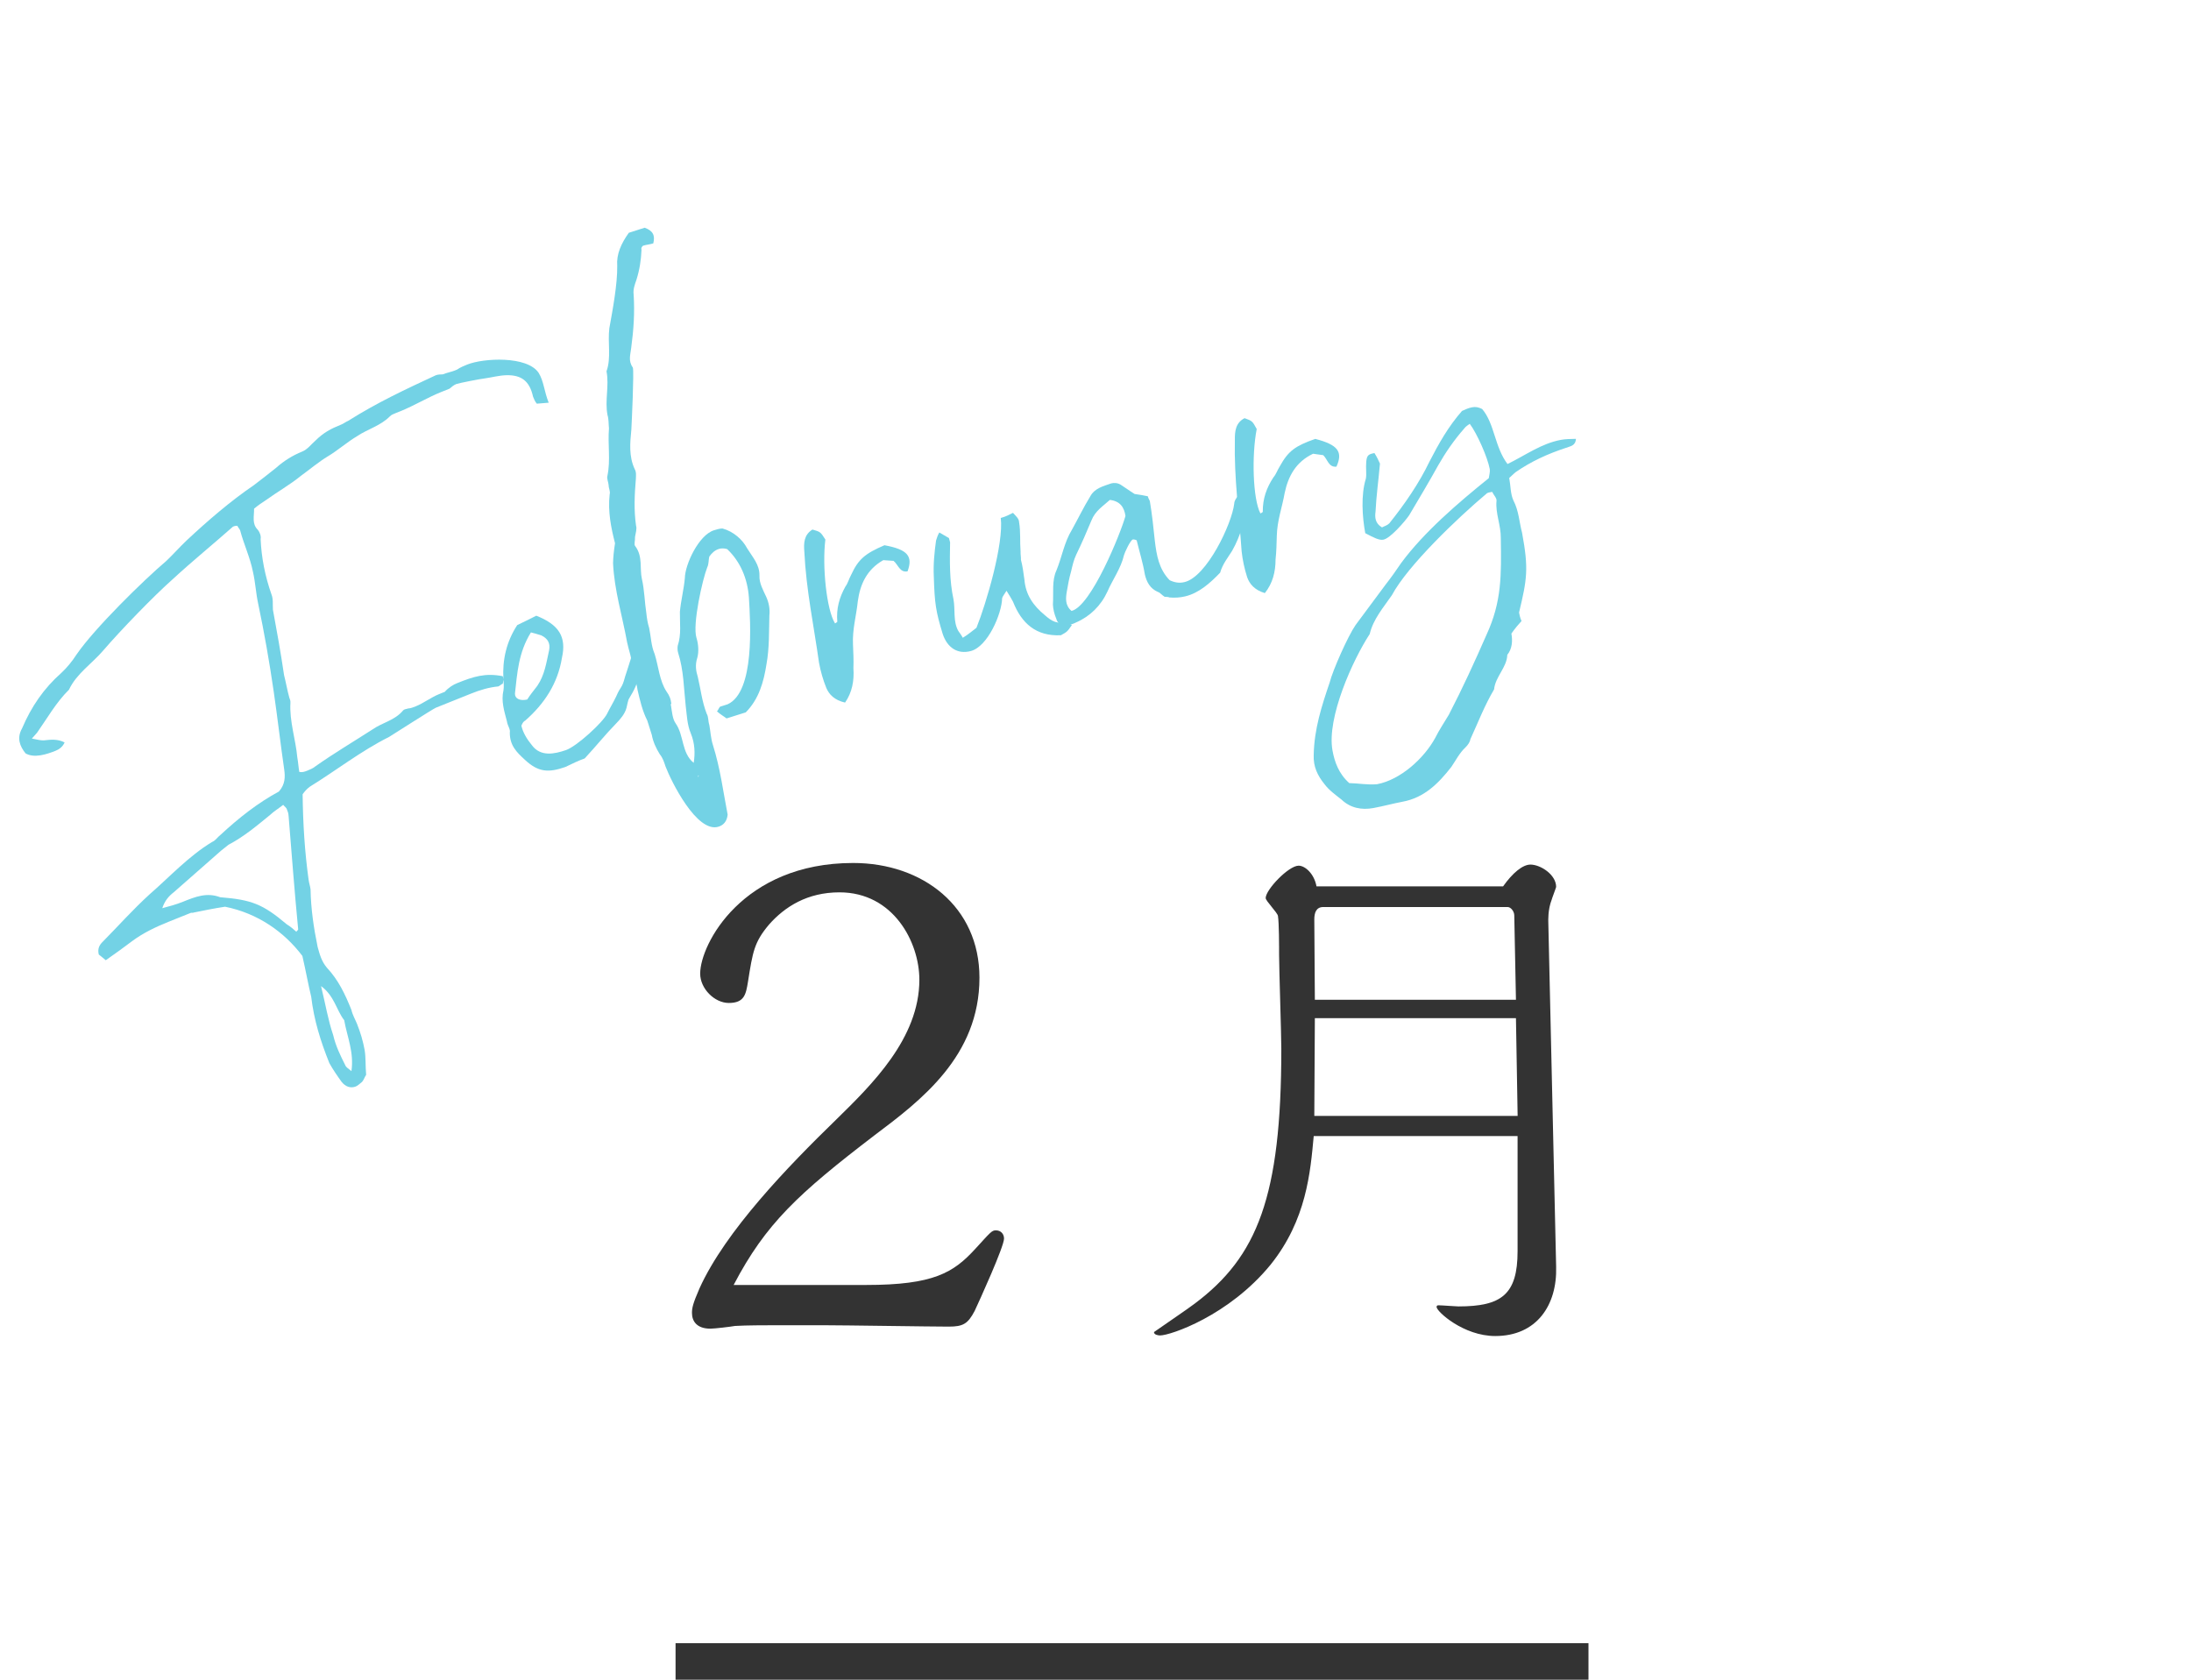 <?xml version="1.0" encoding="utf-8"?>
<!-- Generator: Adobe Illustrator 15.0.0, SVG Export Plug-In  -->
<!DOCTYPE svg PUBLIC "-//W3C//DTD SVG 1.1//EN" "http://www.w3.org/Graphics/SVG/1.1/DTD/svg11.dtd">
<svg version="1.1"
	 xmlns="http://www.w3.org/2000/svg" xmlns:xlink="http://www.w3.org/1999/xlink" xmlns:a="http://ns.adobe.com/AdobeSVGViewerExtensions/3.0/"
	 x="0px" y="0px" width="120px" height="92px" viewBox="-1.054 -12.473 120 92" enable-background="new -1.054 -12.473 120 92"
	 xml:space="preserve">
<defs>
</defs>
<g>
	<g>
		<path fill="#73D2E5" d="M28.347,9.637c-0.099-0.115-0.152-0.25-0.206-0.383c-0.188-0.855-0.634-1.193-1.454-1.176
			c-0.41,0.01-0.829,0.127-1.221,0.18c-0.152,0.01-1.399,0.252-1.533,0.305c-0.134,0.055-0.25,0.152-0.365,0.252
			c-0.133,0.053-0.267,0.105-0.445,0.178c-0.758,0.303-1.461,0.74-2.263,1.064c-0.045,0.016-0.134,0.053-0.223,0.088
			c-0.134,0.053-0.268,0.107-0.339,0.188c-0.516,0.52-1.22,0.697-1.791,1.082c-0.542,0.32-1.077,0.795-1.62,1.115
			c-0.499,0.305-0.962,0.697-1.442,1.045c-0.625,0.51-1.301,0.885-1.942,1.35c-0.204,0.133-0.409,0.268-0.642,0.463
			c0.01,0.41-0.132,0.83,0.207,1.158c0.098,0.117,0.188,0.34,0.152,0.508c0.045,1.018,0.242,2.025,0.592,3.021
			c0.107,0.268,0.063,0.545,0.082,0.848c0.224,1.203,0.43,2.361,0.61,3.582c0.099,0.375,0.17,0.811,0.287,1.23
			c0.036,0.09,0.07,0.178,0.062,0.285c-0.061,1.008,0.288,2.006,0.378,3.004c0.046,0.24,0.063,0.543,0.108,0.783
			c0.17,0.035,0.303-0.018,0.437-0.07c0.134-0.055,0.313-0.127,0.428-0.225c1.007-0.713,2.093-1.357,3.163-2.045
			c0.525-0.365,1.202-0.482,1.656-1.027c0.07-0.08,0.178-0.072,0.267-0.107c0.152-0.01,0.286-0.063,0.419-0.117
			c0.445-0.178,0.838-0.49,1.283-0.67c0.044-0.018,0.134-0.053,0.223-0.09c0.045-0.018,0.045-0.018,0.089-0.035
			c0.214-0.24,0.463-0.393,0.686-0.48c0.892-0.359,1.532-0.564,2.487-0.379c0.018,0.045,0.054,0.135,0.071,0.178
			c-0.026,0.063-0.054,0.125-0.063,0.232c-0.089,0.035-0.16,0.115-0.249,0.152c-0.498,0.045-1.008,0.197-1.497,0.395
			c-0.623,0.25-1.291,0.518-1.915,0.768c-0.18,0.072-2.521,1.582-2.565,1.6c-1.551,0.777-2.886,1.83-4.339,2.725
			c-0.16,0.115-0.302,0.275-0.4,0.418c0.02,1.596,0.111,3.111,0.327,4.68c0.027,0.197,0.081,0.33,0.107,0.525
			c0.02,1.08,0.172,2.105,0.388,3.156c0.116,0.42,0.215,0.793,0.509,1.141c0.634,0.676,1.001,1.461,1.341,2.307
			c0.063,0.285,0.215,0.535,0.304,0.758c0.196,0.49,0.331,0.953,0.42,1.436c0.073,0.436,0.037,0.863,0.083,1.363
			c-0.098,0.143-0.133,0.311-0.249,0.41c-0.116,0.098-0.231,0.195-0.321,0.23c-0.268,0.107-0.561,0.02-0.775-0.256
			c-0.232-0.32-0.482-0.686-0.67-1.025c-0.483-1.203-0.842-2.352-0.994-3.635c-0.161-0.66-0.278-1.336-0.484-2.236
			c-0.99-1.311-2.437-2.334-4.236-2.695c-0.634,0.098-1.159,0.205-1.686,0.313c-0.089,0.035-0.151,0.01-0.196,0.027
			c-0.401,0.16-0.802,0.322-1.202,0.482c-0.713,0.287-1.408,0.617-2.005,1.064c-0.437,0.33-0.917,0.678-1.442,1.045
			c-0.16-0.143-0.304-0.242-0.384-0.313c-0.081-0.33,0.044-0.535,0.23-0.713c0.846-0.857,1.63-1.74,2.538-2.57
			c1.112-0.965,2.154-2.107,3.445-2.885c0.179-0.07,0.303-0.275,0.463-0.393c0.98-0.91,2.04-1.748,3.189-2.365
			c0.355-0.402,0.346-0.813,0.292-1.203c-0.206-1.418-0.368-2.854-0.575-4.27c-0.234-1.613-0.513-3.209-0.854-4.83
			c-0.125-0.572-0.145-1.133-0.287-1.748c-0.153-0.766-0.501-1.506-0.698-2.254c-0.036-0.09-0.116-0.16-0.152-0.25
			c-0.106-0.008-0.196,0.027-0.239,0.045c-1.069,0.947-2.2,1.865-3.296,2.875c-1.067,0.945-2.858,2.803-3.81,3.908
			c-0.597,0.705-1.461,1.26-1.878,2.15C2.017,26,1.536,26.865,0.976,27.658c-0.07,0.08-0.143,0.16-0.285,0.322
			c0.34,0.07,0.509,0.105,0.66,0.098c0.348-0.037,0.739-0.092,1.133,0.113c-0.107,0.25-0.313,0.385-0.49,0.455
			c-0.49,0.197-1.176,0.42-1.648,0.145C0.032,28.4-0.147,27.955,0.155,27.42c0.506-1.188,1.191-2.188,2.146-3.033
			c0.302-0.277,0.613-0.66,0.836-1.01c0.979-1.428,3.649-4.051,4.923-5.131c0.374-0.357,0.73-0.76,1.104-1.115
			c1.166-1.09,2.396-2.152,3.695-3.037c0.437-0.33,0.829-0.643,1.22-0.953c0.419-0.377,0.918-0.68,1.408-0.877
			c0.312-0.125,0.507-0.41,0.738-0.607c0.445-0.438,0.829-0.643,1.407-0.875c0.134-0.053,0.25-0.15,0.384-0.205
			c1.568-0.992,3.136-1.725,4.792-2.494c0.134-0.053,0.241-0.043,0.393-0.053c0.223-0.09,0.464-0.135,0.642-0.205
			c0.045-0.02,0.089-0.037,0.134-0.055c0.204-0.135,0.383-0.205,0.561-0.277c0.892-0.357,3.271-0.484,3.905,0.449
			c0.286,0.455,0.305,1.018,0.555,1.641C28.649,9.617,28.499,9.627,28.347,9.637z M13.747,32.154
			c-0.74,0.605-1.435,1.195-2.289,1.643c-0.116,0.098-0.277,0.215-0.393,0.313c-0.881,0.768-1.719,1.518-2.6,2.285
			c-0.276,0.215-0.49,0.455-0.632,0.875c0.374-0.1,0.748-0.197,1.149-0.359c0.668-0.268,1.291-0.518,2.023-0.242
			c1.711,0.141,2.317,0.361,3.647,1.484c0.205,0.123,0.365,0.266,0.526,0.408c0.026-0.063,0.115-0.098,0.098-0.143
			c-0.198-2.041-0.353-4.1-0.524-6.203c-0.009-0.152-0.045-0.24-0.099-0.375c-0.036-0.088-0.099-0.115-0.196-0.23
			C14.183,31.824,13.934,31.975,13.747,32.154z M17.194,44.219c0.143,0.615,0.402,1.131,0.66,1.648
			c0.054,0.133,0.18,0.188,0.34,0.328c0.149-1.041-0.234-1.869-0.396-2.789c-0.429-0.551-0.537-1.336-1.268-1.869
			C16.772,42.525,16.915,43.4,17.194,44.219z"/>
		<path fill="#73D2E5" d="M28.318,21.25c1.233,0.488,1.666,1.15,1.405,2.307c-0.227,1.4-0.959,2.516-2.011,3.438
			c-0.046,0.016-0.12,0.092-0.149,0.152c0,0-0.03,0.061-0.061,0.123c0.08,0.379,0.313,0.756,0.574,1.07
			c0.477,0.648,1.234,0.488,1.869,0.27c0.59-0.205,2.018-1.51,2.255-1.998c0.148-0.307,0.313-0.564,0.491-0.932
			c0.252-0.596,0.314-0.414,0.488-1.084c0.191-0.625,0.473-1.279,0.48-1.994c0.013-0.105,0.118-0.242,0.193-0.32
			c0.318,0.043,0.396,0.27,0.354,0.438c-0.172,0.973-0.116,1.867-0.623,2.754c-0.281,0.504-0.18,0.215-0.324,0.822
			c-0.088,0.336-0.343,0.627-0.568,0.857c-0.6,0.613-1.094,1.24-1.724,1.916c-0.317,0.109-0.665,0.279-1.058,0.467
			c-0.906,0.313-1.469,0.305-2.221-0.4c-0.444-0.406-0.828-0.781-0.82-1.494c0.043-0.168-0.125-0.363-0.158-0.605
			c-0.143-0.561-0.331-1.105-0.187-1.713c0.028-0.213,0.012-0.41-0.007-0.607c-0.057-1.047,0.16-2.035,0.758-2.953
			C27.669,21.576,28.016,21.404,28.318,21.25z M28.375,25.09c0.403-0.596,0.487-1.236,0.646-1.949
			c0.073-0.381-0.066-0.639-0.433-0.816c-0.229-0.072-0.396-0.117-0.563-0.16c-0.687,1.1-0.75,2.24-0.875,3.348
			c-0.012,0.26,0.248,0.422,0.672,0.328C27.985,25.58,28.165,25.363,28.375,25.09z"/>
		<path fill="#73D2E5" d="M34.161,0.986c-0.077,0.074-0.108,0.135-0.08,0.227c-0.023,0.561-0.105,1.092-0.281,1.65
			c-0.08,0.227-0.19,0.514-0.149,0.803c0.062,0.988,0.001,1.912-0.134,2.912c-0.037,0.363-0.179,0.711,0.09,1.08
			c0.072,0.229-0.061,2.988-0.082,3.398c-0.071,0.729-0.143,1.455,0.18,2.158c0.104,0.168,0.07,0.381,0.068,0.533
			c-0.073,0.879-0.115,1.697,0.008,2.566c0.058,0.182-0.021,0.408-0.055,0.621c0.012,0.197-0.068,0.424,0.008,0.5
			c0.432,0.568,0.239,1.234,0.367,1.797c0.143,0.609,0.148,1.264,0.246,1.887c0.025,0.242,0.066,0.531,0.154,0.807
			c0.1,0.473,0.106,0.973,0.298,1.416c0.216,0.688,0.266,1.477,0.652,2.061c0.178,0.244,0.235,0.428,0.263,0.672
			c-0.046,0.014-0.031,0.059-0.018,0.105c0.057,0.334,0.08,0.729,0.26,0.975c0.46,0.66,0.31,1.613,0.984,2.156
			c0.084-0.531,0.062-1.078-0.158-1.613c-0.205-0.488-0.213-0.988-0.281-1.521c-0.106-0.973-0.107-1.93-0.412-2.891
			c-0.043-0.137-0.041-0.289-0.023-0.395c0.206-0.619,0.109-1.244,0.118-1.852c0.055-0.621,0.216-1.227,0.271-1.846
			c0.012-0.76,0.765-2.357,1.588-2.619c0.137-0.043,0.32-0.102,0.473-0.1c0.604,0.162,1.099,0.609,1.35,1.084
			c0.311,0.506,0.685,0.891,0.676,1.498c-0.021,0.408,0.201,0.793,0.362,1.143c0.161,0.352,0.218,0.688,0.181,1.051
			c-0.027,0.865,0.006,1.762-0.161,2.67c-0.15,0.953-0.407,1.891-1.132,2.625c-0.366,0.115-0.688,0.217-1.052,0.332
			c-0.136-0.107-0.316-0.201-0.525-0.387c0.076-0.076,0.094-0.182,0.17-0.256c0.138-0.043,0.274-0.086,0.412-0.131
			c1.498-0.676,1.251-4.475,1.166-5.857c-0.076-1.033-0.472-1.965-1.19-2.643c-0.166-0.049-0.318-0.051-0.455-0.008
			c-0.229,0.072-0.383,0.223-0.523,0.416c-0.047,0.168-0.021,0.41-0.114,0.592c-0.252,0.633-0.821,3.129-0.589,3.861
			c0.102,0.32,0.141,0.762,0.044,1.094c-0.127,0.395-0.071,0.729,0.029,1.047c0.157,0.656,0.224,1.34,0.487,2.014
			c0.104,0.168,0.069,0.381,0.142,0.609c0.07,0.381,0.08,0.729,0.196,1.096c0.406,1.279,0.569,2.588,0.809,3.822
			c-0.036,0.363-0.222,0.574-0.496,0.66c-1.189,0.377-2.604-2.498-2.91-3.309c-0.073-0.227-0.146-0.455-0.309-0.656
			c-0.209-0.336-0.371-0.688-0.44-1.068c-0.072-0.23-0.159-0.504-0.246-0.779c-0.266-0.52-0.408-1.129-0.536-1.691
			c-0.039-0.441-0.322-0.855-0.315-1.311c0.008-0.457-0.169-0.854-0.253-1.279c-0.268-1.479-0.701-2.85-0.771-4.338
			c0.006-0.305,0.041-0.668,0.108-1.092c-0.215-0.838-0.399-1.736-0.294-2.676c0.048-0.168-0.056-0.336-0.054-0.488
			c-0.012-0.197-0.115-0.365-0.068-0.531c0.181-0.863,0.011-1.715,0.085-2.594c-0.026-0.244-0.008-0.502-0.08-0.73
			c-0.155-0.809,0.1-1.594-0.055-2.4c0.268-0.738,0.054-1.578,0.156-2.365c0.183-1.014,0.445-2.408,0.431-3.41
			c-0.051-0.637,0.216-1.225,0.635-1.811C33.656,0.189,33.977,0.088,34.252,0c0.452,0.158,0.586,0.418,0.474,0.857
			C34.542,0.916,34.345,0.928,34.161,0.986z M37.187,30.088c0.031-0.061,0.031-0.061,0.018-0.105
			C37.173,30.043,37.173,30.043,37.187,30.088z"/>
		<path fill="#73D2E5" d="M44.203,25.207c-0.18-0.447-0.313-0.908-0.4-1.385C43.52,21.807,43.099,19.83,43,17.76
			c-0.042-0.488-0.023-0.943,0.444-1.229c0.436,0.125,0.436,0.125,0.707,0.547c-0.18,1.451,0.059,3.83,0.528,4.594
			c0.046-0.014,0.126-0.088,0.126-0.088c-0.063-0.73,0.113-1.332,0.441-1.926c0.144-0.191,0.184-0.402,0.314-0.641
			c0.4-0.865,0.762-1.168,1.828-1.627c1.267,0.234,1.571,0.596,1.264,1.432c-0.428,0.076-0.502-0.354-0.767-0.576
			c-0.152-0.006-0.409-0.031-0.562-0.039c-0.9,0.512-1.268,1.316-1.396,2.254c-0.076,0.771-0.305,1.537-0.263,2.373
			c0.015,0.396,0.042,0.838,0.023,1.293c0.048,0.686-0.068,1.318-0.456,1.881C44.646,25.877,44.355,25.563,44.203,25.207z"/>
		<path fill="#73D2E5" d="M57.052,22.32c-1.372,0.066-2.163-0.666-2.623-1.836c-0.096-0.172-0.191-0.346-0.357-0.6
			c-0.104,0.176-0.218,0.307-0.24,0.41c-0.021,0.852-0.785,2.645-1.714,2.891c-0.742,0.197-1.296-0.201-1.539-0.932
			c-0.38-1.24-0.444-1.67-0.489-3.146c-0.034-0.688,0.037-1.352,0.122-1.971c0.055-0.164,0.077-0.268,0.18-0.445
			c0.234,0.137,0.352,0.205,0.527,0.307c0.024,0.094,0.05,0.186,0.063,0.232c-0.02,1.049-0.038,2.096,0.187,3.129
			c0.102,0.568-0.029,1.199,0.259,1.719c0.083,0.127,0.155,0.207,0.25,0.381c0.3-0.18,0.541-0.393,0.748-0.547
			c0.539-1.336,1.503-4.621,1.331-6.016c0.277-0.074,0.45-0.17,0.67-0.279c0.143,0.162,0.331,0.311,0.334,0.508
			c0.09,0.523,0.039,1.082,0.082,1.617c-0.009,0.152,0.027,0.291,0.019,0.443c0.087,0.324,0.14,0.707,0.191,1.092
			c0.07,0.824,0.475,1.412,1.112,1.938c0.389,0.344,0.683,0.514,1.239,0.365c0,0,0.071,0.082,0.247,0.184
			C57.397,22.129,57.397,22.129,57.052,22.32z"/>
		<path fill="#73D2E5" d="M62.372,19.953c-0.439-0.191-0.623-0.543-0.723-0.963c-0.111-0.664-0.303-1.26-0.447-1.867
			c-0.059-0.035-0.162-0.059-0.209-0.049c-0.14,0.033-0.463,0.752-0.486,0.857c-0.17,0.73-0.619,1.332-0.905,1.992
			c-0.357,0.777-0.957,1.365-1.718,1.695c-0.175,0.092-0.361,0.137-0.502,0.17c-0.291,0.02-0.522-0.121-0.578-0.355
			c-0.114-0.27-0.181-0.549-0.19-0.795c0.042-0.65-0.067-1.316,0.194-1.871c0.311-0.766,0.422-1.533,0.849-2.229
			c0.345-0.623,0.642-1.238,0.997-1.816c0.237-0.451,0.705-0.563,1.16-0.721c0.139-0.035,0.338-0.033,0.511,0.074
			c0.231,0.143,0.475,0.33,0.764,0.508c0.256,0.037,0.512,0.076,0.722,0.125c0.033,0.139,0.102,0.221,0.112,0.268
			c0.121,0.713,0.195,1.434,0.271,2.156c0.096,0.816,0.229,1.574,0.815,2.174c0.278,0.131,0.533,0.17,0.813,0.102
			c1.215-0.289,2.595-3.186,2.723-4.303c0.001-0.197,0.201-0.395,0.308-0.566c0.36,0.061,0.463,0.283,0.415,0.492
			c-0.127,0.918-0.356,1.813-0.842,2.67c-0.214,0.346-0.521,0.717-0.653,1.191c-0.553,0.576-1.164,1.119-1.911,1.297
			c-0.28,0.068-0.572,0.088-0.874,0.061c-0.058-0.035-0.104-0.023-0.256-0.037C62.558,20.105,62.478,19.977,62.372,19.953z
			 M59.733,14.908c-0.363,0.334-0.797,0.586-1.012,1.131c-0.25,0.604-0.537,1.264-0.835,1.877c-0.131,0.277-0.204,0.592-0.276,0.906
			c-0.109,0.371-0.171,0.732-0.233,1.092c-0.061,0.359-0.111,0.768,0.257,1.074c1.075-0.258,2.688-4.246,2.953-5.199
			C60.521,15.313,60.292,14.973,59.733,14.908z"/>
		<path fill="#73D2E5" d="M67.251,19.137c-0.146-0.459-0.248-0.928-0.301-1.408c-0.139-2.031-0.419-4.033-0.371-6.105
			c-0.006-0.49,0.044-0.941,0.531-1.193c0.425,0.154,0.425,0.154,0.666,0.594c-0.281,1.436-0.214,3.826,0.201,4.621
			c0.047-0.01,0.131-0.078,0.131-0.078c-0.009-0.734,0.209-1.32,0.579-1.891c0.157-0.18,0.211-0.389,0.358-0.617
			c0.46-0.834,0.842-1.111,1.939-1.494c1.247,0.324,1.525,0.707,1.159,1.52c-0.433,0.045-0.476-0.389-0.724-0.629
			c-0.151-0.018-0.405-0.061-0.557-0.078c-0.936,0.445-1.359,1.223-1.555,2.148c-0.131,0.764-0.413,1.512-0.431,2.35
			c-0.014,0.396-0.017,0.838-0.068,1.291c0,0.688-0.161,1.313-0.587,1.844C67.646,19.838,67.378,19.502,67.251,19.137z"/>
		<path fill="#73D2E5" d="M81.833,14.934c0.303,0.578,0.322,1.209,0.475,1.768c0.368,1.982,0.275,2.537-0.164,4.375
			c0.018,0.096,0.053,0.283,0.135,0.465c-0.162,0.176-0.363,0.408-0.555,0.688c0.069,0.379,0.054,0.82-0.224,1.164
			c-0.021,0.688-0.657,1.197-0.724,1.893c-0.521,0.877-0.882,1.824-1.299,2.73c-0.021,0.15-0.137,0.318-0.261,0.439
			c-0.334,0.307-0.547,0.736-0.778,1.072c-0.709,0.912-1.491,1.693-2.672,1.91c-0.519,0.098-1.076,0.25-1.596,0.346
			c-0.661,0.123-1.271-0.008-1.744-0.457c-0.346-0.277-0.682-0.508-0.939-0.852c-0.379-0.467-0.618-0.959-0.59-1.6
			c0.029-1.42,0.433-2.668,0.875-3.969c0.168-0.666,0.994-2.529,1.418-3.145c0.546-0.736,1.094-1.473,1.64-2.209
			c0.316-0.4,0.586-0.791,0.854-1.184c1.248-1.695,3.144-3.316,4.801-4.65c0.021-0.148,0.08-0.355,0.055-0.496
			c-0.123-0.662-0.707-1.969-1.096-2.482c-0.086,0.064-0.218,0.137-0.296,0.248c-0.564,0.643-1.025,1.314-1.431,2.023
			c-0.512,0.926-1.071,1.859-1.592,2.738c-0.23,0.334-1.033,1.266-1.411,1.336c-0.236,0.043-0.508-0.102-0.993-0.354
			c-0.166-0.896-0.244-2.102,0.032-2.984c0.05-0.254-0.011-0.584,0.022-0.932c0.032-0.348,0.118-0.412,0.449-0.473
			c0.138,0.217,0.22,0.398,0.302,0.578c-0.078,0.893-0.204,1.795-0.243,2.633c-0.042,0.301-0.027,0.639,0.354,0.861
			c0.134-0.074,0.274-0.1,0.399-0.221c0.832-1.033,1.64-2.209,2.203-3.387c0.503-0.973,1.015-1.896,1.78-2.771
			c0.179-0.082,0.359-0.164,0.549-0.199c0.188-0.035,0.339-0.014,0.554,0.092c0.685,0.801,0.677,2.07,1.389,3.014
			c0.986-0.477,1.843-1.123,2.929-1.324c0.235-0.045,0.527-0.049,0.819-0.055c-0.024,0.395-0.316,0.4-0.544,0.492
			c-1.012,0.334-1.912,0.744-2.776,1.344c-0.124,0.121-0.211,0.186-0.334,0.307C81.686,14.133,81.669,14.574,81.833,14.934z
			 M80.351,14.574c-1.563,1.314-4.3,3.924-5.17,5.549c-0.461,0.672-1.026,1.314-1.216,2.131c-0.913,1.389-2.371,4.59-2.038,6.383
			c0.113,0.613,0.331,1.256,0.917,1.781c0.489,0.008,0.996,0.109,1.524,0.061c1.273-0.238,2.57-1.406,3.189-2.545
			c0.213-0.432,0.482-0.822,0.742-1.262c0.755-1.459,1.414-2.898,2.066-4.387c0.836-1.814,0.809-3.273,0.779-5.271
			c0.01-0.734-0.301-1.359-0.235-2.055c0.021-0.15-0.155-0.313-0.237-0.492C80.483,14.5,80.39,14.52,80.351,14.574z"/>
	</g>
</g>
<path fill="#333333" d="M41.222,60.113c-0.262,0-1.421,0-2.02,0.038c-0.187,0.037-1.122,0.149-1.347,0.149
	c-0.747,0-1.01-0.411-1.01-0.86c0-0.262,0.038-0.486,0.412-1.347c1.421-3.142,4.861-6.694,7.479-9.237
	c1.945-1.907,4.563-4.45,4.563-7.667c0-2.057-1.421-4.787-4.375-4.787c-1.758,0-2.992,0.785-3.853,1.758
	c-0.823,0.973-0.897,1.496-1.159,3.142c-0.112,0.673-0.188,1.159-1.048,1.159c-0.785,0-1.57-0.785-1.57-1.608
	c0-1.607,2.318-6.059,8.378-6.059c3.814,0,6.918,2.394,6.918,6.283c0,4.301-3.216,6.732-5.759,8.64
	c-4.151,3.179-5.946,4.824-7.704,8.19h7.255c3.703,0,4.787-0.674,5.984-1.982c0.822-0.897,0.897-1.01,1.122-1.01
	c0.299,0,0.448,0.225,0.448,0.449c0,0.448-1.347,3.403-1.608,3.964c-0.374,0.711-0.636,0.86-1.421,0.86
	c-0.973,0-5.685-0.075-6.77-0.075H41.222z"/>
<path fill="#333333" d="M70.898,49.749c-0.184,1.989-0.397,4.589-2.355,7.037c-2.295,2.814-5.507,3.885-6.058,3.885
	c-0.092,0-0.337-0.03-0.337-0.184c0.826-0.581,1.744-1.192,2.233-1.56c3.427-2.57,4.742-5.844,4.742-13.951
	c0-0.796-0.122-4.405-0.122-5.14c0-0.489,0-1.744-0.062-2.142c-0.03-0.184-0.673-0.826-0.673-0.979c0-0.458,1.255-1.774,1.805-1.774
	c0.367,0,0.857,0.459,0.979,1.133h10.219c0.52-0.734,1.07-1.193,1.499-1.193c0.551,0,1.407,0.551,1.407,1.224
	c0,0.03-0.245,0.673-0.245,0.703c-0.214,0.551-0.184,1.133-0.184,1.225l0.429,18.876c0.061,2.111-1.071,3.794-3.335,3.794
	c-1.744,0-3.213-1.347-3.213-1.591c0-0.092,0.062-0.092,0.123-0.092c0.184,0,0.918,0.061,1.07,0.061
	c2.356,0,3.243-0.643,3.243-3.028v-6.303H70.898z M81.882,37.665c0-0.215-0.184-0.459-0.367-0.459H71.419
	c-0.397,0-0.489,0.336-0.489,0.673c0,0.153,0.03,3.702,0.03,4.405h11.014L81.882,37.665z M81.974,43.294H70.96
	c0,0.856-0.03,4.589-0.03,5.354h11.136L81.974,43.294z"/>
<rect x="35.946" y="77.527" fill="#333333" width="50" height="2"/>
</svg>

